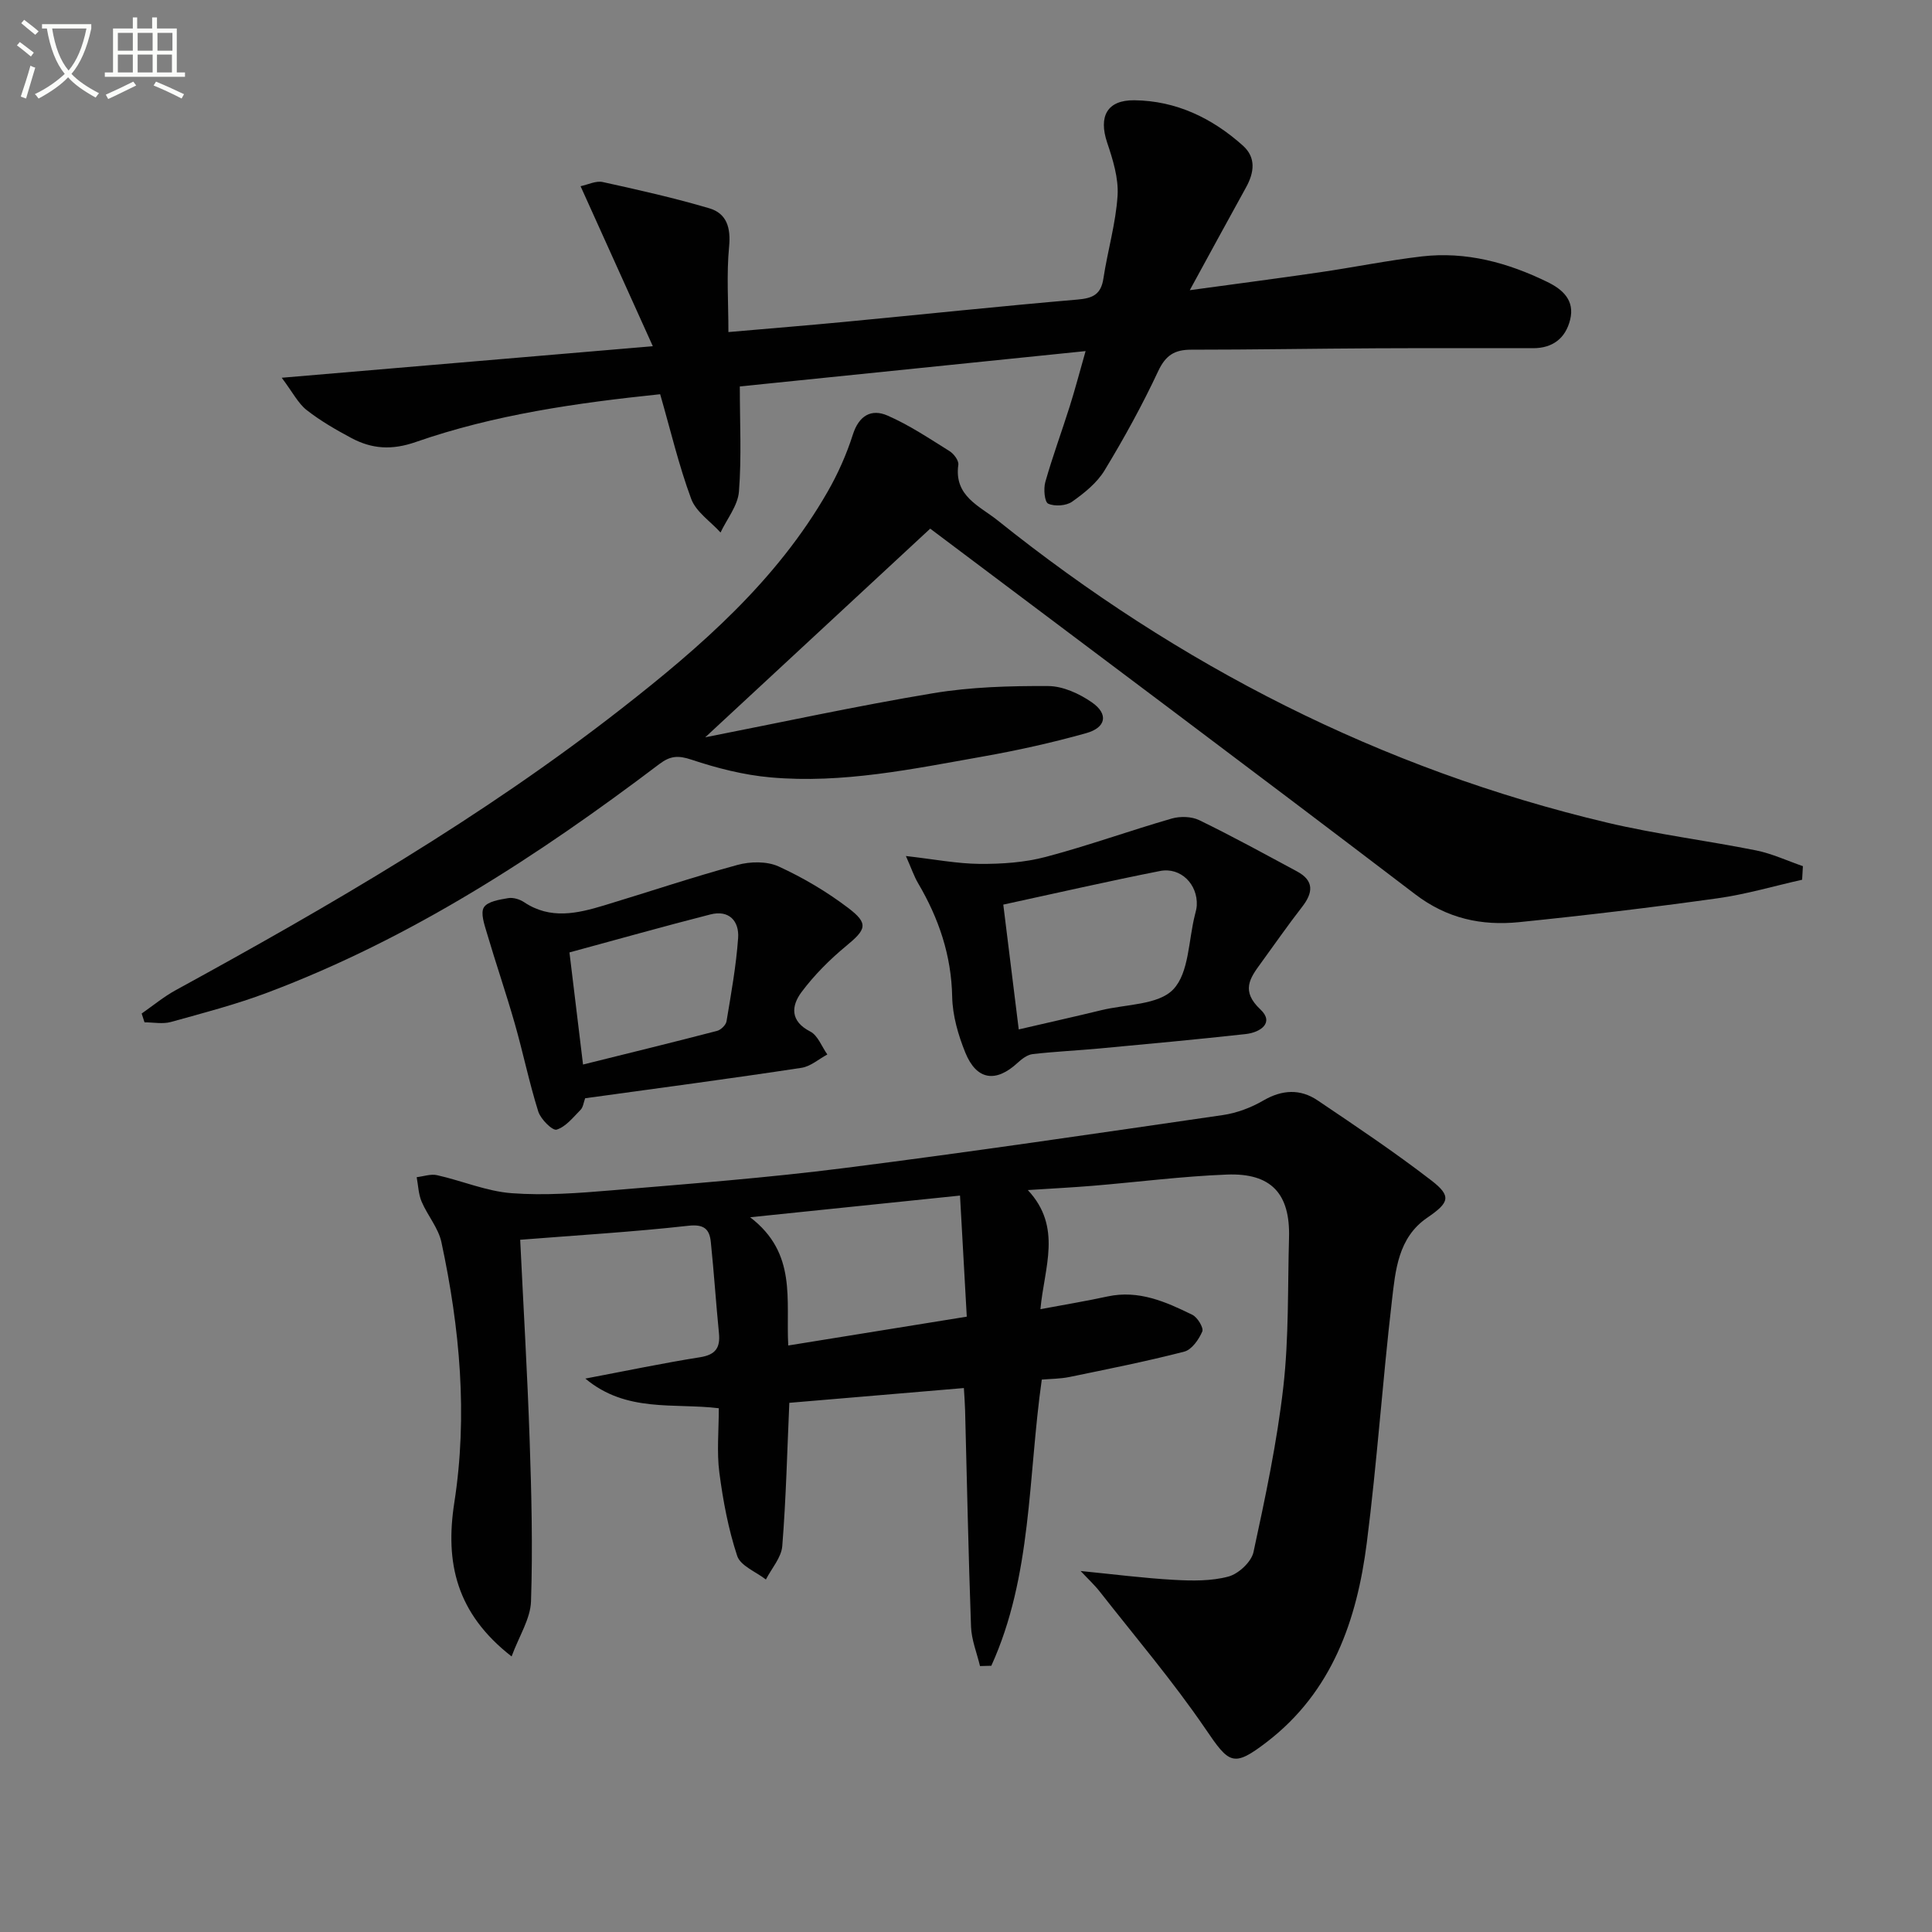 <svg enable-background="new 0 0 400 400" viewBox="0 0 400 400" xmlns="http://www.w3.org/2000/svg"><rect x="0" y="0" width="400" height="400" fill="#808080" stroke="none"/><path d="m6.4 11.7c-1-.8-1.9-1.6-2.9-2.3l.6-.7c.9.7 1.9 1.4 2.9 2.2zm-2.1 8.3c.7-2.1 1.4-4.2 2-6.4.2.1.6.3 1 .4-.7 2.3-1.3 4.4-1.9 6.4zm3-12.8c-1.1-.9-2.1-1.7-2.9-2.4l.6-.7c1 .8 2 1.5 3 2.4zm1.4-1.3v-.9h10.2v.9c-.9 4.2-2.3 7.3-4.1 9.4 1.3 1.4 3.2 2.7 5.7 4-.2.2-.4.5-.7.9-2.5-1.4-4.4-2.7-5.7-4.2-1.4 1.5-3.5 3-6.1 4.4 0 0 0 0-.1-.1-.3-.4-.5-.7-.7-.8 2.7-1.3 4.7-2.8 6.2-4.2-1.8-2.2-3-5.3-3.7-9.4zm9.2 0h-7.1c.6 3.8 1.7 6.7 3.4 8.7 1.7-2 2.9-4.8 3.7-8.7z" fill="#fbfcfa"/><path d="m31.6 3.6h.9v2.3h4.1v9.1h1.7v.9h-16.6v-.9h1.7v-9.1h4.1v-2.3h.9v2.3h3.1v-2.3zm-4 13.3.6.8c-1.9.9-3.8 1.9-5.8 2.8-.2-.3-.3-.6-.5-.9 2-.9 3.9-1.8 5.7-2.7zm-3.2-10.1v3.7h3.1v-3.7zm0 4.5v3.7h3.1v-3.7zm4.1-4.5v3.7h3.1v-3.7zm0 4.5v3.7h3.1v-3.7zm9.1 9.1c-2.1-1.1-4.1-2-5.8-2.7l.5-.8c2.2.9 4.1 1.8 5.8 2.6zm-1.9-13.6h-3.1v3.7h3.1zm-3.2 4.5v3.7h3.1v-3.7z" fill="#fbfcfa"/><g fill="#010101"><path d="m212.8 246.39c7.2 7.7 3.39 16.02 2.61 24.66 4.92-.92 9.42-1.66 13.88-2.63 6.46-1.4 12.08 1.1 17.58 3.8 1.06.52 2.37 2.69 2.05 3.45-.71 1.66-2.18 3.77-3.73 4.17-7.85 2.03-15.82 3.61-23.77 5.25-1.9.39-3.89.38-5.73.54-2.87 20.19-1.99 40.65-10.45 59.25-.78.02-1.56.04-2.34.06-.65-2.72-1.76-5.42-1.86-8.16-.54-14.97-.84-29.94-1.23-44.91-.04-1.46-.16-2.93-.25-4.49-12.18 1.03-24.03 2.03-36.14 3.06-.44 9.83-.67 19.77-1.46 29.66-.19 2.38-2.21 4.62-3.39 6.92-2.05-1.6-5.26-2.83-5.94-4.88-1.84-5.57-2.94-11.45-3.7-17.29-.55-4.23-.11-8.6-.11-13.29-9.32-1.13-19.14.97-27.63-6.14 8.55-1.62 16.12-3.21 23.76-4.42 3.2-.51 4.2-1.96 3.9-4.99-.62-6.27-1.03-12.57-1.68-18.84-.27-2.64-1.34-3.76-4.65-3.39-11.37 1.27-22.8 1.95-34.82 2.9.66 13.78 1.49 27.65 1.96 41.54.38 11.1.65 22.23.28 33.32-.12 3.62-2.46 7.17-4.02 11.41-11.46-8.93-13.79-19.4-11.86-31.85 2.81-18.09 1.15-36.11-2.67-53.92-.63-2.95-2.88-5.53-4.1-8.4-.66-1.55-.7-3.36-1.02-5.06 1.41-.16 2.92-.71 4.23-.41 5.18 1.16 10.24 3.34 15.45 3.73 6.87.51 13.86-.02 20.76-.6 16.05-1.35 32.13-2.58 48.1-4.61 26.17-3.32 52.27-7.18 78.38-10.97 2.89-.42 5.84-1.54 8.37-3.01 3.89-2.26 7.64-2.45 11.23-.03 7.97 5.37 15.97 10.73 23.57 16.59 4.23 3.26 3.69 4.59-.86 7.7-6.07 4.14-6.59 10.95-7.33 17.28-1.94 16.65-3.07 33.41-5.19 50.03-2.04 16-7.16 30.82-20.63 41.19-7.05 5.42-7.85 4.57-12.79-2.69-6.72-9.85-14.5-18.99-21.87-28.4-1.09-1.39-2.41-2.6-3.96-4.26 6.87.68 13.07 1.48 19.3 1.83 3.77.21 7.72.28 11.3-.68 2.09-.56 4.75-3.03 5.19-5.06 2.45-11.33 4.87-22.72 6.18-34.21 1.16-10.21.89-20.59 1.18-30.9.25-9.1-3.68-13.41-12.86-13.06-9.29.36-18.54 1.56-27.82 2.33-4.14.34-8.29.55-13.4.88zm-49.6 32.18c12.65-2.04 24.52-3.96 36.96-5.97-.48-8.59-.93-16.59-1.4-25.07-14.67 1.52-28.36 2.93-43.45 4.49 9.77 7.48 7.36 17.08 7.89 26.55z"/><path d="m373.11 182.14c-5.85 1.31-11.64 3.03-17.56 3.85-13.64 1.9-27.33 3.54-41.03 4.93-7.77.78-14.9-.72-21.53-5.78-33.35-25.43-66.96-50.53-100.4-75.69-15.59 14.46-31.13 28.87-46.58 43.2 15.63-3.07 31.35-6.49 47.21-9.13 7.81-1.3 15.86-1.52 23.79-1.48 3.06.01 6.47 1.58 9.06 3.38 3.47 2.41 2.95 5.21-1.18 6.37-7.02 1.97-14.17 3.56-21.34 4.83-14.56 2.58-29.13 5.66-44.02 4.33-5.54-.49-11.09-1.91-16.37-3.67-2.75-.92-4.4-.8-6.65.91-25.14 19.03-51.44 36.14-81.14 47.32-6.51 2.45-13.28 4.22-19.99 6.08-1.7.47-3.63.07-5.46.07-.2-.61-.39-1.21-.59-1.82 2.33-1.62 4.54-3.46 7.02-4.82 31.99-17.5 63.49-35.79 92.3-58.29 16.44-12.84 32.16-26.51 42.72-44.96 2.13-3.72 3.91-7.73 5.21-11.81 1.26-3.94 3.83-5.37 7.15-3.93 4.51 1.96 8.66 4.75 12.86 7.37.89.55 1.95 1.97 1.82 2.84-.92 6.5 4.42 8.52 8.15 11.51 37.51 30.04 79.35 51.47 126.23 62.58 10.15 2.4 20.56 3.69 30.8 5.74 3.31.67 6.46 2.15 9.68 3.26-.06.93-.11 1.87-.16 2.81z"/><path d="m224.76 72.69c-24.47 2.5-47.89 4.9-71.59 7.32 0 7.54.38 14.69-.18 21.77-.23 2.91-2.48 5.65-3.81 8.47-2.08-2.3-5.07-4.26-6.07-6.95-2.58-6.95-4.28-14.23-6.43-21.68-17.18 1.79-34.26 4.2-50.62 9.9-4.94 1.72-9.04 1.44-13.29-.82-3.22-1.72-6.43-3.57-9.29-5.81-1.77-1.4-2.87-3.65-5.15-6.68 26.13-2.22 50.69-4.31 76.83-6.53-5.15-11.4-9.94-22.01-14.96-33.13 1.53-.32 3.18-1.17 4.59-.86 7.4 1.62 14.8 3.29 22.05 5.43 3.63 1.07 4.49 4.03 4.11 7.97-.55 5.7-.14 11.5-.14 17.66 8.7-.76 16.43-1.38 24.16-2.12 16.04-1.53 32.07-3.23 48.13-4.61 3.15-.27 4.85-1.05 5.35-4.37.87-5.73 2.56-11.38 2.93-17.13.23-3.62-.97-7.47-2.16-11.01-1.8-5.39-.03-8.81 5.62-8.75 8.66.09 16.11 3.68 22.48 9.38 2.79 2.49 2.35 5.6.65 8.67-3.77 6.81-7.47 13.65-11.64 21.27 9.35-1.28 18.12-2.42 26.88-3.7 7.06-1.03 14.07-2.46 21.15-3.29 9.18-1.07 17.82 1.29 26.01 5.29 3.14 1.53 5.71 3.78 4.71 7.82-.96 3.86-3.63 5.88-7.63 5.89-10.79.03-21.57-.04-32.36.02-12.83.06-25.66.29-38.49.29-3.4 0-5.25 1.14-6.79 4.4-3.3 7.05-7.07 13.91-11.11 20.57-1.57 2.6-4.2 4.71-6.73 6.5-1.22.86-3.6 1.02-4.95.41-.76-.35-1-3.07-.6-4.48 1.49-5.26 3.39-10.4 5.04-15.62 1.11-3.51 2.03-7.03 3.3-11.49z"/><path d="m187.56 177.23c5.84.66 10.57 1.59 15.3 1.63 4.56.03 9.28-.29 13.66-1.45 8.78-2.32 17.35-5.42 26.08-7.94 1.75-.5 4.1-.44 5.7.34 6.85 3.33 13.53 7 20.24 10.61 3.58 1.93 3.33 4.41 1.04 7.35-2.95 3.79-5.69 7.75-8.52 11.63-2.32 3.16-4.16 5.79-.1 9.6 2.95 2.77-.05 4.76-3.04 5.09-10.06 1.11-20.14 2.04-30.22 2.98-4.63.43-9.28.64-13.9 1.17-1.1.13-2.24 1-3.11 1.8-4.51 4.18-8.51 3.62-10.84-2.13-1.47-3.63-2.63-7.65-2.71-11.51-.16-8.61-2.78-16.28-7.07-23.56-.82-1.4-1.34-2.96-2.51-5.61zm23.36 35.9c6.46-1.5 11.79-2.69 17.09-3.98 5.13-1.25 11.82-1.07 14.9-4.31 3.28-3.44 3.14-10.15 4.49-15.44.16-.64.35-1.3.38-1.95.22-4.36-3.32-7.96-7.6-7.12-10.66 2.1-21.25 4.53-32.46 6.96 1.04 8.35 2.09 16.83 3.2 25.84z"/><path d="m121.15 227.38c-.33.89-.42 1.87-.95 2.4-1.53 1.55-3.06 3.51-4.96 4.1-.85.26-3.3-2.16-3.8-3.76-1.88-5.99-3.14-12.18-4.87-18.23-1.8-6.29-3.93-12.49-5.78-18.77-.51-1.73-1.34-4.09-.6-5.27.77-1.22 3.22-1.59 5.01-1.9 1.04-.18 2.4.23 3.31.84 5.44 3.64 11.03 2.34 16.61.65 9.2-2.78 18.31-5.85 27.58-8.37 2.64-.72 6.07-.78 8.48.31 5.07 2.32 9.98 5.22 14.42 8.59 4.31 3.27 3.74 4.46-.43 7.9-3.4 2.81-6.6 6.02-9.23 9.54-2.11 2.84-2.41 6 1.82 8.16 1.57.81 2.38 3.13 3.53 4.75-1.78.95-3.47 2.48-5.35 2.76-14.74 2.24-29.54 4.2-44.79 6.3zm-.44-6.98c9.53-2.37 18.66-4.6 27.76-6.97.79-.21 1.83-1.22 1.95-1.99.95-5.72 1.99-11.45 2.4-17.22.25-3.51-1.86-5.88-5.72-4.9-9.61 2.45-19.16 5.15-29.2 7.87.9 7.37 1.81 14.9 2.81 23.21z"/></g></svg>
